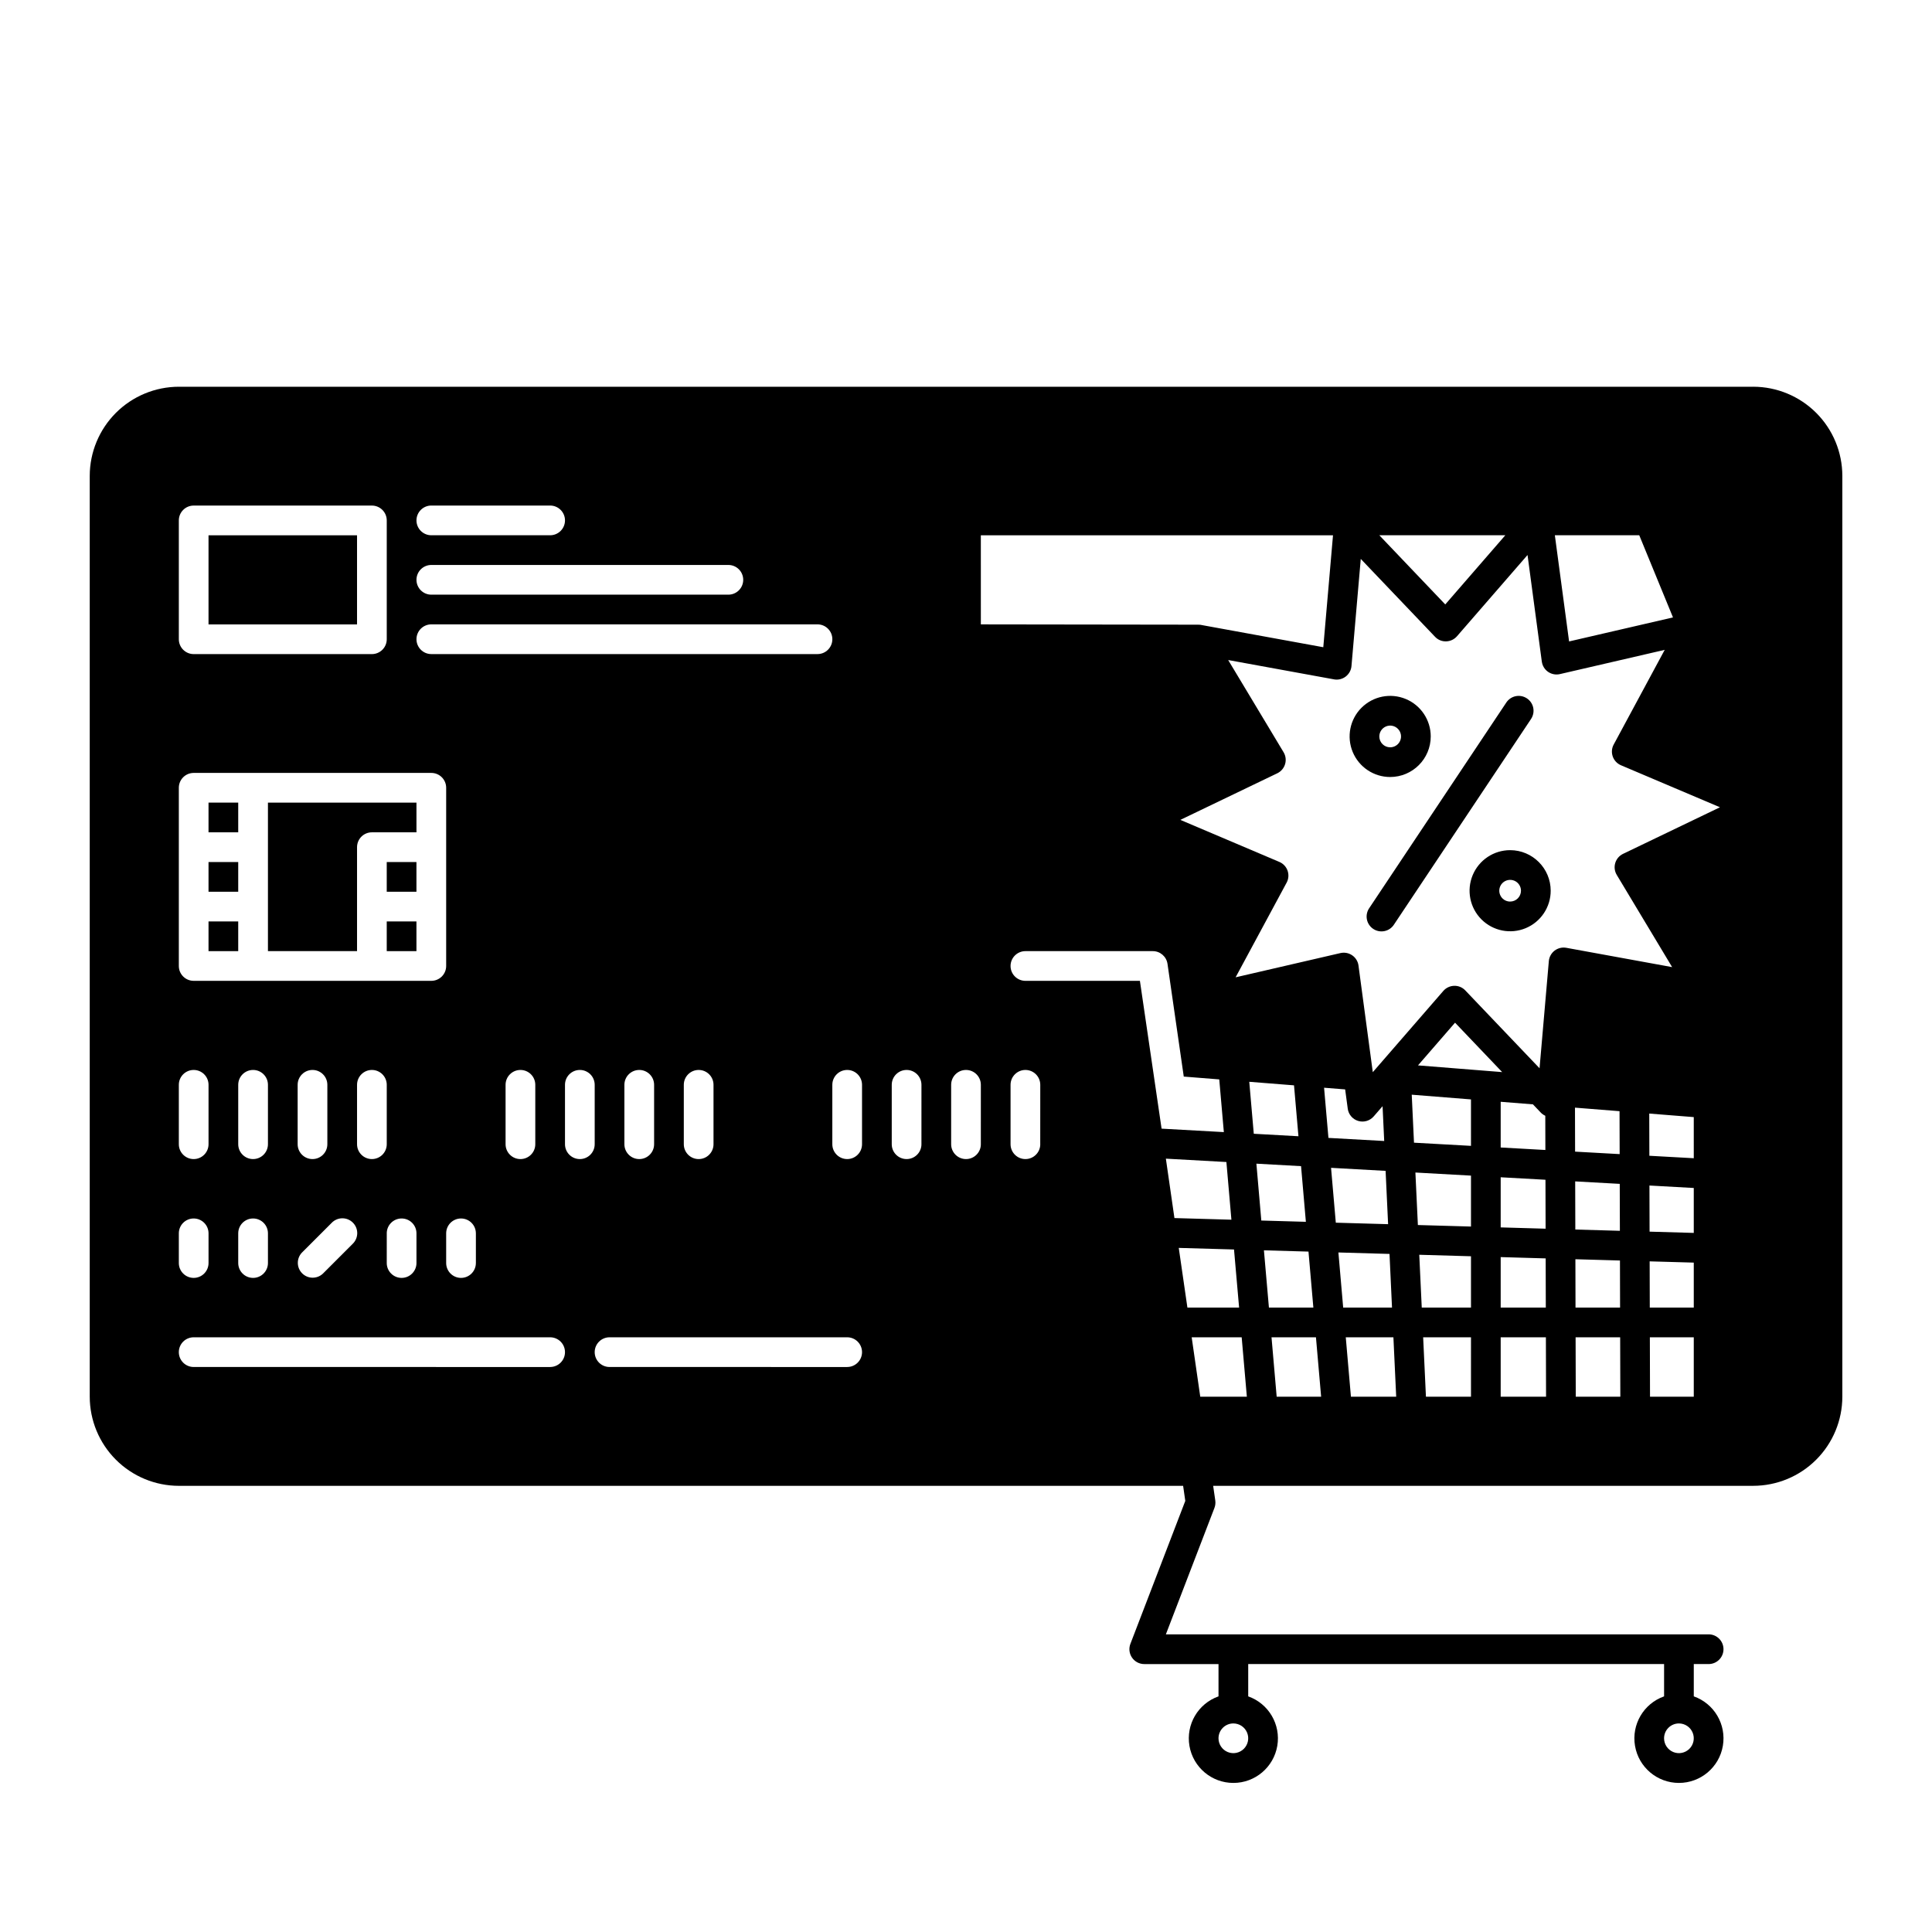 <?xml version="1.0" encoding="UTF-8"?>
<!-- Uploaded to: SVG Repo, www.svgrepo.com, Generator: SVG Repo Mixer Tools -->
<svg fill="#000000" width="800px" height="800px" version="1.1" viewBox="144 144 512 512" xmlns="http://www.w3.org/2000/svg">
 <g>
  <path d="m199.26 356.7h7.871v7.871h-7.871z"/>
  <path d="m238.62 368.51c0-2.176 1.762-3.938 3.938-3.938h11.809v-7.871h-39.359v39.359h23.613z"/>
  <path d="m246.49 372.45h7.871v7.871h-7.871z"/>
  <path d="m199.26 388.19h7.871v7.871h-7.871z"/>
  <path d="m608.61 246.49h-417.21c-6.262 0.008-12.266 2.5-16.691 6.926-4.426 4.43-6.918 10.43-6.926 16.691v244.04c0.008 6.258 2.5 12.262 6.926 16.688 4.426 4.43 10.43 6.918 16.691 6.926h266.14l0.574 3.992-14.551 37.895c-0.465 1.211-0.301 2.57 0.434 3.641 0.734 1.066 1.945 1.707 3.242 1.707h19.68v8.562-0.004c-5.422 1.918-8.676 7.461-7.703 13.129 0.973 5.668 5.891 9.812 11.641 9.812s10.664-4.144 11.637-9.812c0.973-5.668-2.281-11.211-7.703-13.129v-8.559h110.21v8.562-0.004c-5.422 1.918-8.676 7.461-7.703 13.129 0.973 5.668 5.887 9.812 11.637 9.812 5.754 0 10.668-4.144 11.641-9.812 0.973-5.668-2.281-11.211-7.703-13.129v-8.559h3.938c2.172 0 3.934-1.762 3.934-3.938 0-2.172-1.762-3.938-3.934-3.938h-143.84l12.871-33.504c0.242-0.625 0.316-1.305 0.223-1.969l-0.562-3.887h143.12c6.262-0.008 12.266-2.496 16.691-6.926 4.43-4.426 6.918-10.43 6.926-16.688v-244.04c-0.008-6.262-2.496-12.262-6.926-16.691-4.426-4.426-10.43-6.918-16.691-6.926zm-19.68 354.24c1.594 0 3.027 0.961 3.637 2.43 0.609 1.473 0.273 3.164-0.852 4.289s-2.82 1.465-4.289 0.855c-1.473-0.609-2.43-2.047-2.43-3.637 0-2.176 1.762-3.938 3.934-3.938zm-118.08 0h0.004c1.59 0 3.027 0.961 3.637 2.43 0.609 1.473 0.27 3.164-0.855 4.289s-2.816 1.465-4.289 0.855c-1.469-0.609-2.43-2.047-2.43-3.637 0-2.176 1.762-3.938 3.938-3.938zm107.57-314.88 8.941 21.773-27.535 6.367-3.773-28.141zm-35.496 0-15.914 18.332-17.477-18.332zm-284.62-7.875h31.488c2.176 0 3.938 1.766 3.938 3.938 0 2.176-1.762 3.938-3.938 3.938h-31.488c-2.172 0-3.934-1.762-3.934-3.938 0-2.172 1.762-3.938 3.934-3.938zm0 15.742h78.719l0.004 0.004c2.172 0 3.934 1.762 3.934 3.938 0 2.172-1.762 3.934-3.934 3.934h-78.723c-2.172 0-3.934-1.762-3.934-3.934 0-2.176 1.762-3.938 3.934-3.938zm0 15.742 102.34 0.004c2.176 0 3.938 1.766 3.938 3.938s-1.762 3.938-3.938 3.938h-102.34c-2.172 0-3.934-1.766-3.934-3.938s1.762-3.938 3.934-3.938zm74.785 122.02v15.75c0 2.176-1.762 3.938-3.938 3.938-2.172 0-3.934-1.762-3.934-3.938v-15.742c0-2.176 1.762-3.938 3.934-3.938 2.176 0 3.938 1.762 3.938 3.938zm-15.742 0v15.75c0 2.176-1.766 3.938-3.938 3.938s-3.938-1.762-3.938-3.938v-15.742c0-2.176 1.766-3.938 3.938-3.938s3.938 1.762 3.938 3.938zm-31.488 0v15.75c0 2.176-1.762 3.938-3.938 3.938-2.172 0-3.938-1.762-3.938-3.938v-15.742c0-2.176 1.766-3.938 3.938-3.938 2.176 0 3.938 1.762 3.938 3.938zm-15.742 39.359v7.871l-0.004 0.008c0 2.172-1.762 3.938-3.934 3.938-2.176 0-3.938-1.766-3.938-3.938v-7.871c0-2.176 1.762-3.938 3.938-3.938 2.172 0 3.934 1.762 3.934 3.938zm-78.723-188.92c0-2.172 1.762-3.938 3.934-3.938h47.234c1.043 0 2.043 0.418 2.781 1.156 0.738 0.738 1.152 1.738 1.152 2.781v31.488c0 1.043-0.414 2.047-1.152 2.781-0.738 0.738-1.738 1.156-2.781 1.156h-47.234c-2.172 0-3.934-1.766-3.934-3.938zm0 70.848c0-2.172 1.762-3.934 3.934-3.934h62.977c1.047 0 2.047 0.414 2.785 1.152 0.738 0.738 1.152 1.738 1.152 2.781v47.234c0 1.043-0.414 2.043-1.152 2.781-0.738 0.738-1.738 1.152-2.785 1.152h-62.977c-2.172 0-3.934-1.762-3.934-3.934zm55.105 118.08h-0.004c0-2.176 1.766-3.938 3.938-3.938 2.176 0 3.938 1.762 3.938 3.938v7.871c0 2.172-1.762 3.938-3.938 3.938-2.172 0-3.938-1.766-3.938-3.938zm-3.938-19.68c-2.176 0-3.938-1.762-3.938-3.938v-15.742c0-2.176 1.762-3.938 3.938-3.938 2.172 0 3.934 1.762 3.934 3.938v15.742c0 1.043-0.414 2.047-1.152 2.785-0.738 0.738-1.738 1.152-2.781 1.152zm-18.527 24.77 7.871-7.871v-0.004c0.734-0.758 1.742-1.191 2.797-1.199 1.059-0.012 2.07 0.406 2.816 1.152 0.75 0.746 1.164 1.762 1.156 2.816-0.012 1.055-0.445 2.062-1.203 2.797l-7.871 7.871c-1.547 1.492-4 1.473-5.519-0.047-1.516-1.52-1.539-3.973-0.047-5.516zm-1.152-28.707v-15.742c0-2.176 1.762-3.938 3.934-3.938 2.176 0 3.938 1.762 3.938 3.938v15.742c0 2.176-1.762 3.938-3.938 3.938-2.172 0-3.934-1.762-3.934-3.938zm-11.809 3.938c-2.176 0-3.938-1.762-3.938-3.938v-15.742c0-2.176 1.762-3.938 3.938-3.938 2.172 0 3.938 1.762 3.938 3.938v15.742c0 1.043-0.418 2.047-1.156 2.785-0.738 0.738-1.738 1.152-2.781 1.152zm3.938 19.68v7.871c0 2.172-1.766 3.938-3.938 3.938-2.176 0-3.938-1.766-3.938-3.938v-7.871c0-2.176 1.762-3.938 3.938-3.938 2.172 0 3.938 1.762 3.938 3.938zm-23.617-39.359c0-2.176 1.762-3.938 3.934-3.938 2.176 0 3.938 1.762 3.938 3.938v15.742c0 2.176-1.762 3.938-3.938 3.938-2.172 0-3.934-1.762-3.934-3.938zm0 39.359c0-2.176 1.762-3.938 3.934-3.938 2.176 0 3.938 1.762 3.938 3.938v7.871c0 2.172-1.762 3.938-3.938 3.938-2.172 0-3.934-1.766-3.934-3.938zm98.398 35.426-94.465-0.004c-2.172 0-3.934-1.762-3.934-3.934 0-2.176 1.762-3.938 3.934-3.938h94.465c2.176 0 3.938 1.762 3.938 3.938 0 2.172-1.762 3.934-3.938 3.934zm7.871-55.105h0.004c-2.176 0-3.938-1.762-3.938-3.938v-15.742c0-2.176 1.762-3.938 3.938-3.938 2.172 0 3.934 1.762 3.934 3.938v15.742c0 1.043-0.414 2.047-1.152 2.785-0.738 0.738-1.738 1.152-2.781 1.152zm70.848 55.105-62.973-0.004c-2.176 0-3.938-1.762-3.938-3.934 0-2.176 1.762-3.938 3.938-3.938h62.977c2.172 0 3.934 1.762 3.934 3.938 0 2.172-1.762 3.934-3.934 3.934zm3.938-59.039v-0.004c0 2.176-1.762 3.938-3.934 3.938-2.176 0-3.938-1.762-3.938-3.938v-15.742c0-2.176 1.762-3.938 3.938-3.938 2.172 0 3.934 1.762 3.934 3.938zm15.742 0 0.004-0.004c0 2.176-1.762 3.938-3.938 3.938-2.172 0-3.934-1.762-3.934-3.938v-15.742c0-2.176 1.762-3.938 3.934-3.938 2.176 0 3.938 1.762 3.938 3.938zm15.742 0 0.004-0.004c0 2.176-1.762 3.938-3.934 3.938-2.176 0-3.938-1.762-3.938-3.938v-15.742c0-2.176 1.762-3.938 3.938-3.938 2.172 0 3.934 1.762 3.934 3.938zm0-161.38h93.328l-2.574 29.668-32.359-5.902 0.004-0.008c-0.23-0.039-0.469-0.059-0.703-0.055v-0.008l-57.691-0.078zm15.742 161.38 0.008-0.004c0 2.176-1.762 3.938-3.938 3.938-2.172 0-3.938-1.762-3.938-3.938v-15.742c0-2.176 1.766-3.938 3.938-3.938 2.176 0 3.938 1.762 3.938 3.938zm26.414-43.297-30.344-0.004c-2.172 0-3.938-1.762-3.938-3.934 0-2.176 1.766-3.938 3.938-3.938h33.762c1.957 0 3.613 1.438 3.894 3.375l4.309 29.871 9.406 0.746 1.215 13.969-16.5-0.918zm6.879 47.121 16.039 0.891 1.328 15.285-15.098-0.434zm3.414 23.652 14.645 0.418 1.348 15.398h-13.699zm5.699 39.434-2.273-15.742h13.25l1.371 15.742zm12.988-83.457 11.859 0.941 1.172 13.492-11.836-0.66zm1.887 21.699 11.836 0.656 1.277 14.75-11.809-0.336zm1.996 22.965 11.809 0.336 1.293 14.84h-11.777zm3.379 38.793-1.367-15.742h11.777l1.371 15.742zm12.562-81.883 5.586 0.445 0.688 5.109h-0.004c0.207 1.531 1.293 2.805 2.773 3.246 1.48 0.445 3.086-0.023 4.102-1.191l2.356-2.715 0.434 9.223-14.777-0.82zm1.848 21.227 14.457 0.805 0.664 14.129-13.859-0.395zm1.949 22.43 13.543 0.387 0.664 14.223h-12.941zm3.32 38.227-1.367-15.742 12.625-0.004 0.738 15.742zm31.816 0h-11.938l-0.738-15.742 12.676-0.004zm0-23.617h-13.047l-0.66-14 13.707 0.395zm0-21.48-14.074-0.402-0.656-13.914 14.73 0.82zm0-21.383-15.102-0.84-0.598-12.719 15.699 1.25zm7.871 21.609v-13.285l11.867 0.66 0.035 12.969zm11.922 8.215 0.035 13.039h-11.957v-13.383zm-11.922-29.391v-12.113l8.543 0.68 2.074 2.172-0.004 0.004c0.344 0.355 0.754 0.645 1.207 0.852l0.023 9.066zm-21.914-21.758 9.82-11.316 12.488 13.094zm21.914 87.805v-15.746h11.98l0.043 15.742zm19.688-76.605 11.809 0.938 0.031 11.375-11.809-0.656zm0.055 19.543 11.809 0.656 0.035 12.438-11.809-0.336zm0.055 20.629 11.809 0.336 0.031 12.48h-11.809zm0.098 36.434-0.043-15.742h11.809l0.043 15.742zm31.273 0h-11.594l-0.043-15.742 11.637-0.004zm0-23.617h-11.656l-0.035-12.254 11.691 0.332zm0-19.793-11.711-0.336-0.035-12.223 11.746 0.652zm0-19.793-11.766-0.652-0.031-11.184 11.797 0.938zm-18.746-80.66c-0.996 0.48-1.746 1.359-2.062 2.418-0.32 1.062-0.176 2.207 0.395 3.156l14.68 24.438-28.051-5.117c-1.09-0.195-2.211 0.074-3.094 0.746-0.879 0.672-1.434 1.684-1.531 2.785l-2.461 28.395-19.68-20.633c-0.762-0.809-1.832-1.25-2.938-1.219-1.109 0.027-2.156 0.52-2.883 1.355l-18.691 21.531-3.789-28.25h0.004c-0.148-1.098-0.75-2.082-1.664-2.711-0.91-0.633-2.043-0.848-3.125-0.602l-27.781 6.426 13.523-25.094v0.004c0.523-0.973 0.613-2.125 0.25-3.172-0.367-1.043-1.16-1.887-2.18-2.32l-26.238-11.141 25.691-12.348c0.996-0.48 1.746-1.359 2.062-2.422 0.32-1.059 0.176-2.207-0.395-3.156l-14.68-24.434 28.051 5.121-0.004 0.004c1.09 0.199 2.215-0.074 3.094-0.746s1.438-1.684 1.531-2.785l2.461-28.395 19.68 20.633c0.758 0.812 1.832 1.258 2.941 1.219 1.109-0.027 2.152-0.52 2.879-1.355l18.695-21.531 3.785 28.25 0.004-0.004c0.145 1.102 0.75 2.086 1.66 2.719 0.91 0.629 2.047 0.848 3.125 0.598l27.781-6.426-13.52 25.094v-0.004c-0.527 0.973-0.617 2.125-0.25 3.172 0.367 1.043 1.156 1.887 2.176 2.32l26.238 11.133z"/>
  <path d="m246.49 388.19h7.871v7.871h-7.871z"/>
  <path d="m199.26 285.86h39.359v23.617h-39.359z"/>
  <path d="m199.26 372.45h7.871v7.871h-7.871z"/>
  <path d="m548.65 329.08c-1.809-1.207-4.25-0.719-5.457 1.09l-36.336 54.5c-0.594 0.867-0.816 1.938-0.617 2.973 0.199 1.031 0.805 1.945 1.684 2.527 0.875 0.586 1.949 0.793 2.981 0.578 1.031-0.211 1.934-0.828 2.504-1.711l36.332-54.496v-0.004c1.207-1.809 0.719-4.25-1.09-5.457z"/>
  <path d="m544.2 369.3c-4.348 0-8.266 2.621-9.93 6.637-1.664 4.016-0.746 8.637 2.328 11.711 3.074 3.074 7.699 3.996 11.715 2.332 4.016-1.664 6.637-5.582 6.637-9.93-0.008-5.934-4.816-10.742-10.75-10.75zm0 13.625c-1.164 0-2.211-0.699-2.656-1.773-0.445-1.078-0.199-2.312 0.621-3.137 0.824-0.82 2.062-1.066 3.137-0.625 1.074 0.445 1.773 1.496 1.773 2.66-0.004 1.586-1.289 2.871-2.875 2.871z"/>
  <path d="m523.16 339.17c0.004-4.348-2.613-8.27-6.629-9.934-4.019-1.664-8.641-0.746-11.719 2.328-3.074 3.07-3.996 7.695-2.332 11.715 1.664 4.016 5.582 6.637 9.93 6.637 5.934-0.008 10.742-4.812 10.75-10.746zm-13.625 0c0-1.164 0.699-2.211 1.777-2.66 1.074-0.445 2.312-0.199 3.133 0.625 0.824 0.824 1.07 2.062 0.625 3.137-0.445 1.074-1.496 1.777-2.66 1.773-1.586 0-2.871-1.285-2.875-2.875z"/>
 </g>
</svg>